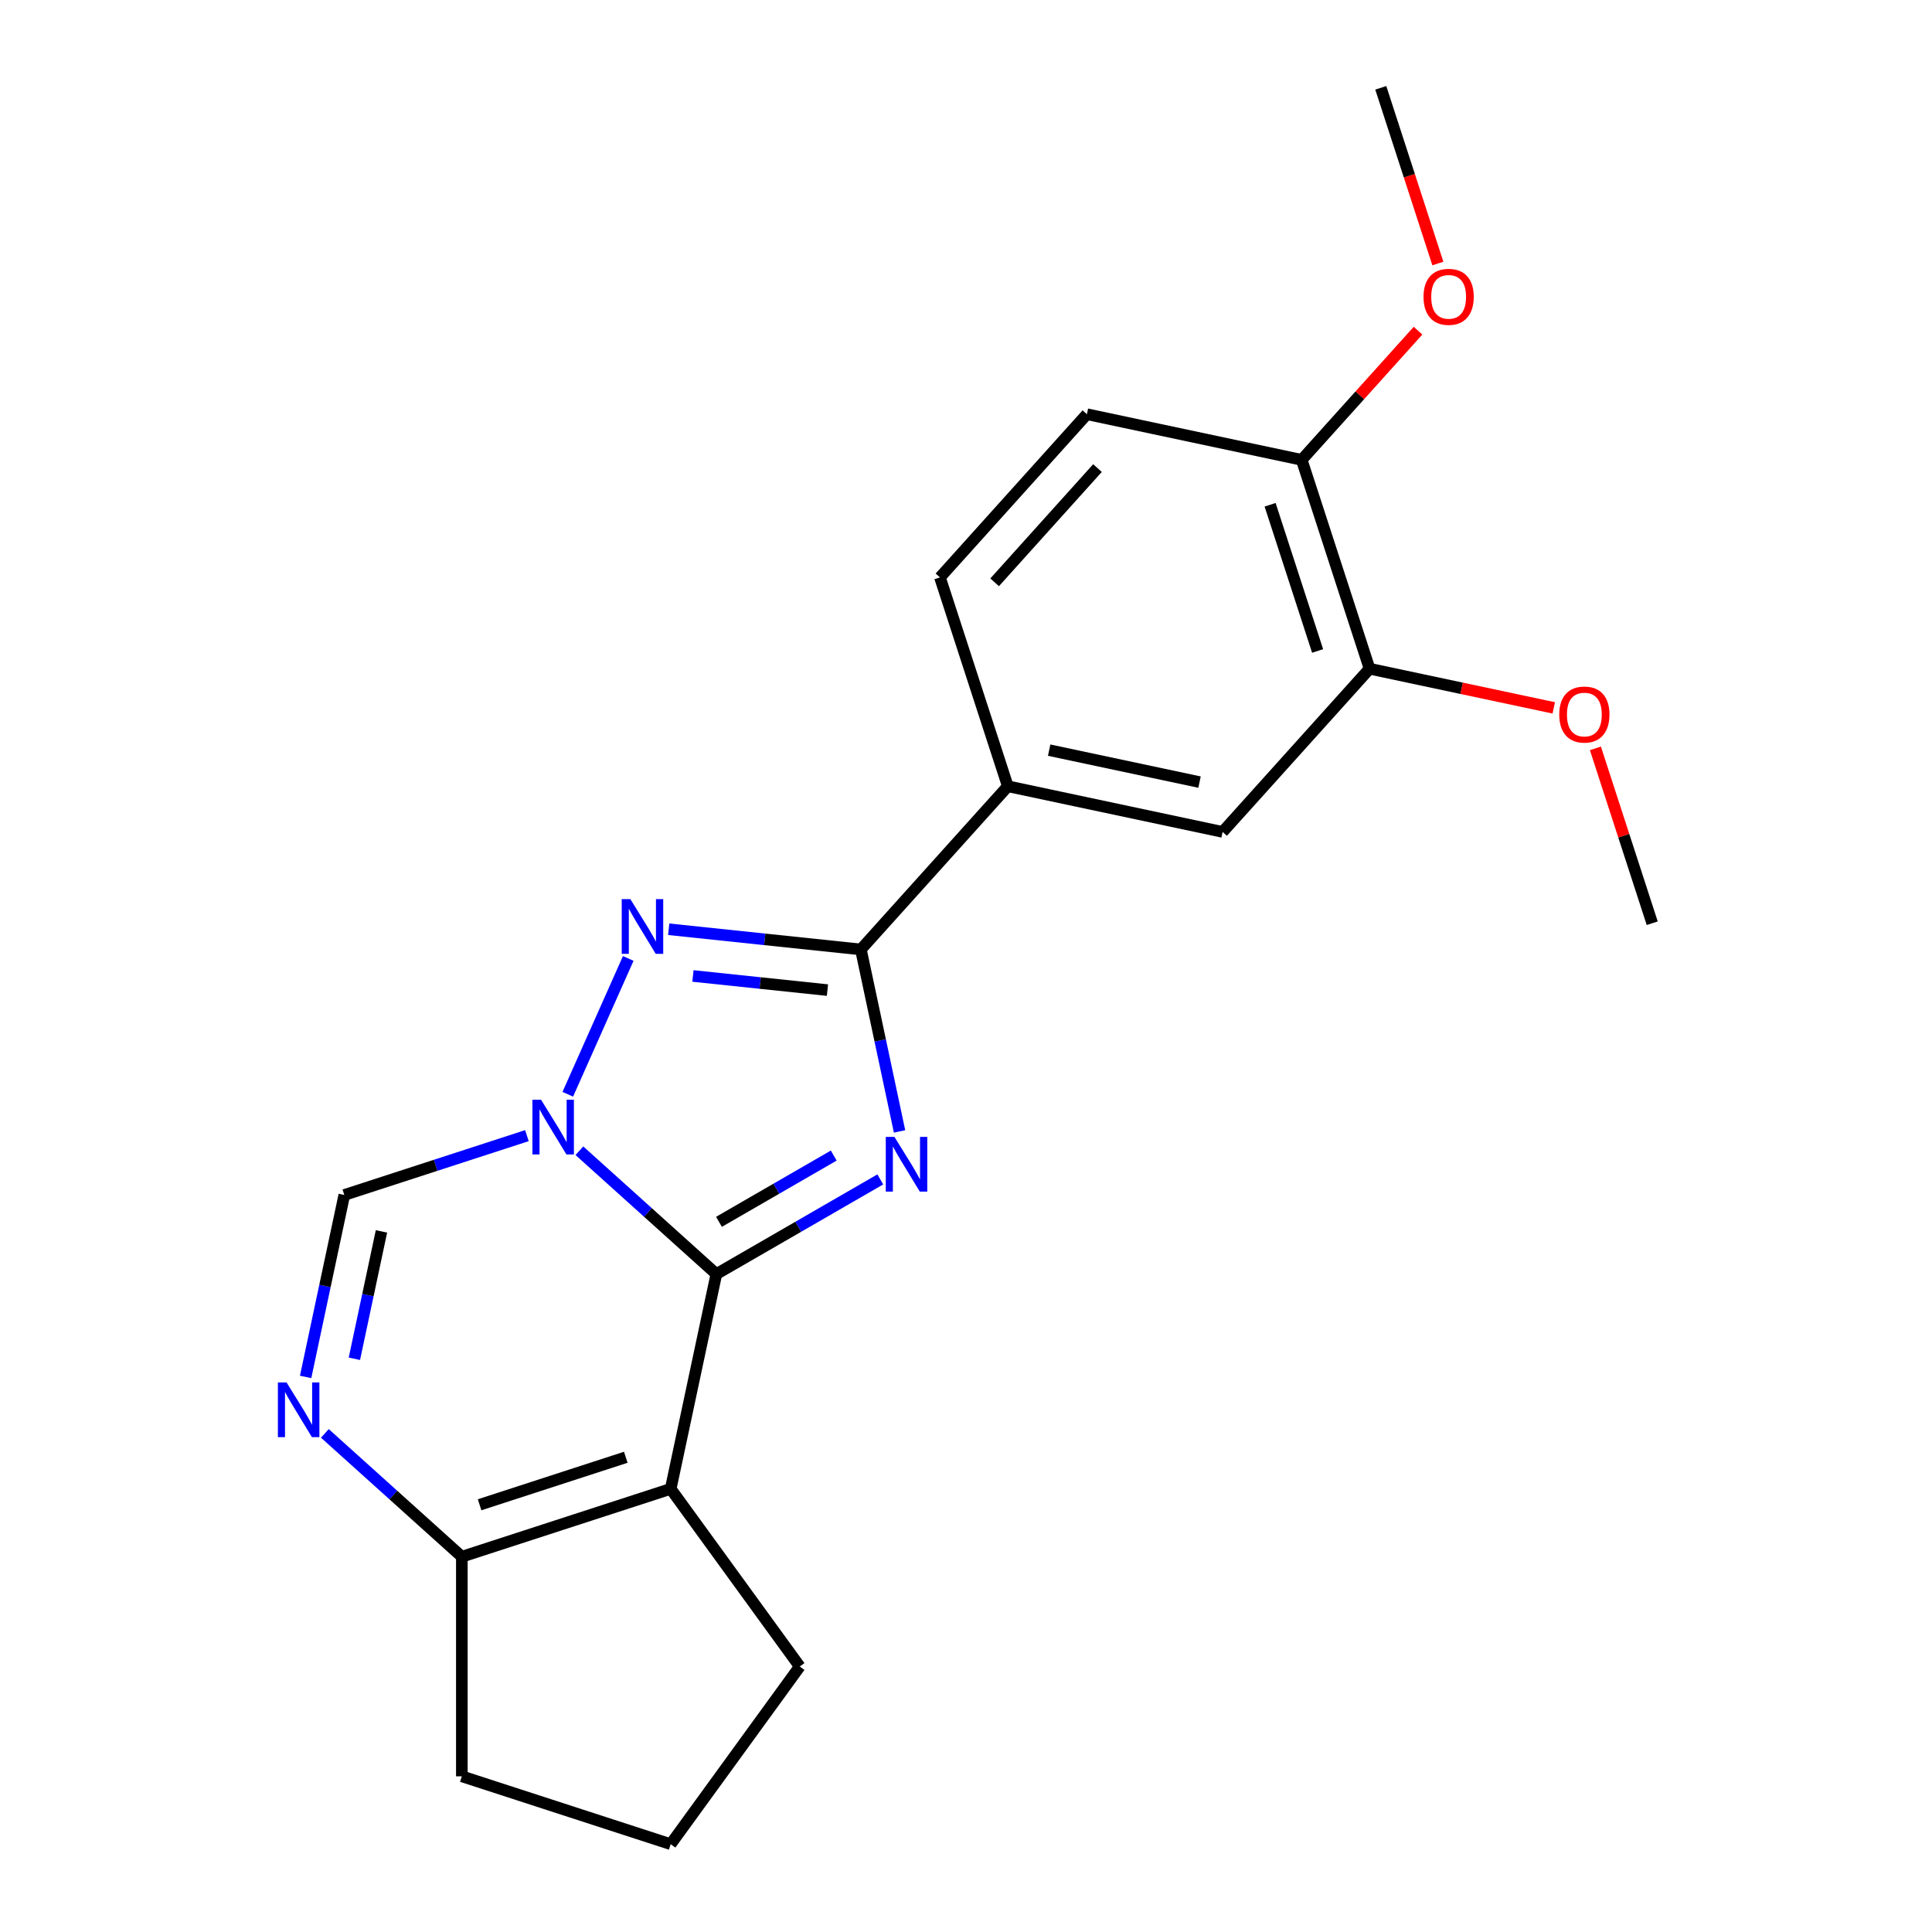 <?xml version='1.0' encoding='iso-8859-1'?>
<svg version='1.1' baseProfile='full'
              xmlns='http://www.w3.org/2000/svg'
                      xmlns:rdkit='http://www.rdkit.org/xml'
                      xmlns:xlink='http://www.w3.org/1999/xlink'
                  xml:space='preserve'
width='1000px' height='1000px' viewBox='0 0 1000 1000'>
<!-- END OF HEADER -->
<rect style='opacity:1.0;fill:#FFFFFF;stroke:none' width='1000' height='1000' x='0' y='0'> </rect>
<path class='bond-0' d='M 370.781,659.45 L 413.209,634.954' style='fill:none;fill-rule:evenodd;stroke:#000000;stroke-width:6px;stroke-linecap:butt;stroke-linejoin:miter;stroke-opacity:1' />
<path class='bond-0' d='M 413.209,634.954 L 455.636,610.458' style='fill:none;fill-rule:evenodd;stroke:#0000FF;stroke-width:6px;stroke-linecap:butt;stroke-linejoin:miter;stroke-opacity:1' />
<path class='bond-0' d='M 372.143,632.414 L 401.842,615.267' style='fill:none;fill-rule:evenodd;stroke:#000000;stroke-width:6px;stroke-linecap:butt;stroke-linejoin:miter;stroke-opacity:1' />
<path class='bond-0' d='M 401.842,615.267 L 431.542,598.12' style='fill:none;fill-rule:evenodd;stroke:#0000FF;stroke-width:6px;stroke-linecap:butt;stroke-linejoin:miter;stroke-opacity:1' />
<path class='bond-1' d='M 370.781,659.45 L 335.337,627.536' style='fill:none;fill-rule:evenodd;stroke:#000000;stroke-width:6px;stroke-linecap:butt;stroke-linejoin:miter;stroke-opacity:1' />
<path class='bond-1' d='M 335.337,627.536 L 299.893,595.622' style='fill:none;fill-rule:evenodd;stroke:#0000FF;stroke-width:6px;stroke-linecap:butt;stroke-linejoin:miter;stroke-opacity:1' />
<path class='bond-2' d='M 370.781,659.45 L 347.149,770.631' style='fill:none;fill-rule:evenodd;stroke:#000000;stroke-width:6px;stroke-linecap:butt;stroke-linejoin:miter;stroke-opacity:1' />
<path class='bond-4' d='M 465.604,585.615 L 455.595,538.526' style='fill:none;fill-rule:evenodd;stroke:#0000FF;stroke-width:6px;stroke-linecap:butt;stroke-linejoin:miter;stroke-opacity:1' />
<path class='bond-4' d='M 455.595,538.526 L 445.586,491.436' style='fill:none;fill-rule:evenodd;stroke:#000000;stroke-width:6px;stroke-linecap:butt;stroke-linejoin:miter;stroke-opacity:1' />
<path class='bond-3' d='M 293.881,566.391 L 325.181,496.091' style='fill:none;fill-rule:evenodd;stroke:#0000FF;stroke-width:6px;stroke-linecap:butt;stroke-linejoin:miter;stroke-opacity:1' />
<path class='bond-6' d='M 272.73,587.806 L 225.469,603.162' style='fill:none;fill-rule:evenodd;stroke:#0000FF;stroke-width:6px;stroke-linecap:butt;stroke-linejoin:miter;stroke-opacity:1' />
<path class='bond-6' d='M 225.469,603.162 L 178.209,618.517' style='fill:none;fill-rule:evenodd;stroke:#000000;stroke-width:6px;stroke-linecap:butt;stroke-linejoin:miter;stroke-opacity:1' />
<path class='bond-7' d='M 347.149,770.631 L 239.047,805.756' style='fill:none;fill-rule:evenodd;stroke:#000000;stroke-width:6px;stroke-linecap:butt;stroke-linejoin:miter;stroke-opacity:1' />
<path class='bond-7' d='M 323.908,754.279 L 248.237,778.867' style='fill:none;fill-rule:evenodd;stroke:#000000;stroke-width:6px;stroke-linecap:butt;stroke-linejoin:miter;stroke-opacity:1' />
<path class='bond-14' d='M 347.149,770.631 L 413.959,862.588' style='fill:none;fill-rule:evenodd;stroke:#000000;stroke-width:6px;stroke-linecap:butt;stroke-linejoin:miter;stroke-opacity:1' />
<path class='bond-22' d='M 346.125,480.982 L 395.855,486.209' style='fill:none;fill-rule:evenodd;stroke:#0000FF;stroke-width:6px;stroke-linecap:butt;stroke-linejoin:miter;stroke-opacity:1' />
<path class='bond-22' d='M 395.855,486.209 L 445.586,491.436' style='fill:none;fill-rule:evenodd;stroke:#000000;stroke-width:6px;stroke-linecap:butt;stroke-linejoin:miter;stroke-opacity:1' />
<path class='bond-22' d='M 358.668,505.159 L 393.479,508.817' style='fill:none;fill-rule:evenodd;stroke:#0000FF;stroke-width:6px;stroke-linecap:butt;stroke-linejoin:miter;stroke-opacity:1' />
<path class='bond-22' d='M 393.479,508.817 L 428.29,512.476' style='fill:none;fill-rule:evenodd;stroke:#000000;stroke-width:6px;stroke-linecap:butt;stroke-linejoin:miter;stroke-opacity:1' />
<path class='bond-8' d='M 445.586,491.436 L 521.643,406.966' style='fill:none;fill-rule:evenodd;stroke:#000000;stroke-width:6px;stroke-linecap:butt;stroke-linejoin:miter;stroke-opacity:1' />
<path class='bond-5' d='M 168.158,741.928 L 203.602,773.842' style='fill:none;fill-rule:evenodd;stroke:#0000FF;stroke-width:6px;stroke-linecap:butt;stroke-linejoin:miter;stroke-opacity:1' />
<path class='bond-5' d='M 203.602,773.842 L 239.047,805.756' style='fill:none;fill-rule:evenodd;stroke:#000000;stroke-width:6px;stroke-linecap:butt;stroke-linejoin:miter;stroke-opacity:1' />
<path class='bond-21' d='M 158.191,712.697 L 168.2,665.607' style='fill:none;fill-rule:evenodd;stroke:#0000FF;stroke-width:6px;stroke-linecap:butt;stroke-linejoin:miter;stroke-opacity:1' />
<path class='bond-21' d='M 168.2,665.607 L 178.209,618.517' style='fill:none;fill-rule:evenodd;stroke:#000000;stroke-width:6px;stroke-linecap:butt;stroke-linejoin:miter;stroke-opacity:1' />
<path class='bond-21' d='M 183.43,703.297 L 190.436,670.334' style='fill:none;fill-rule:evenodd;stroke:#0000FF;stroke-width:6px;stroke-linecap:butt;stroke-linejoin:miter;stroke-opacity:1' />
<path class='bond-21' d='M 190.436,670.334 L 197.443,637.371' style='fill:none;fill-rule:evenodd;stroke:#000000;stroke-width:6px;stroke-linecap:butt;stroke-linejoin:miter;stroke-opacity:1' />
<path class='bond-17' d='M 239.047,805.756 L 239.047,919.421' style='fill:none;fill-rule:evenodd;stroke:#000000;stroke-width:6px;stroke-linecap:butt;stroke-linejoin:miter;stroke-opacity:1' />
<path class='bond-9' d='M 521.643,406.966 L 632.824,430.598' style='fill:none;fill-rule:evenodd;stroke:#000000;stroke-width:6px;stroke-linecap:butt;stroke-linejoin:miter;stroke-opacity:1' />
<path class='bond-9' d='M 543.046,388.275 L 620.873,404.817' style='fill:none;fill-rule:evenodd;stroke:#000000;stroke-width:6px;stroke-linecap:butt;stroke-linejoin:miter;stroke-opacity:1' />
<path class='bond-12' d='M 521.643,406.966 L 486.518,298.864' style='fill:none;fill-rule:evenodd;stroke:#000000;stroke-width:6px;stroke-linecap:butt;stroke-linejoin:miter;stroke-opacity:1' />
<path class='bond-10' d='M 632.824,430.598 L 708.881,346.129' style='fill:none;fill-rule:evenodd;stroke:#000000;stroke-width:6px;stroke-linecap:butt;stroke-linejoin:miter;stroke-opacity:1' />
<path class='bond-15' d='M 708.881,346.129 L 756.551,356.261' style='fill:none;fill-rule:evenodd;stroke:#000000;stroke-width:6px;stroke-linecap:butt;stroke-linejoin:miter;stroke-opacity:1' />
<path class='bond-15' d='M 756.551,356.261 L 804.221,366.394' style='fill:none;fill-rule:evenodd;stroke:#FF0000;stroke-width:6px;stroke-linecap:butt;stroke-linejoin:miter;stroke-opacity:1' />
<path class='bond-24' d='M 708.881,346.129 L 673.756,238.026' style='fill:none;fill-rule:evenodd;stroke:#000000;stroke-width:6px;stroke-linecap:butt;stroke-linejoin:miter;stroke-opacity:1' />
<path class='bond-24' d='M 681.992,336.938 L 657.405,261.267' style='fill:none;fill-rule:evenodd;stroke:#000000;stroke-width:6px;stroke-linecap:butt;stroke-linejoin:miter;stroke-opacity:1' />
<path class='bond-11' d='M 673.756,238.026 L 562.575,214.394' style='fill:none;fill-rule:evenodd;stroke:#000000;stroke-width:6px;stroke-linecap:butt;stroke-linejoin:miter;stroke-opacity:1' />
<path class='bond-16' d='M 673.756,238.026 L 703.864,204.588' style='fill:none;fill-rule:evenodd;stroke:#000000;stroke-width:6px;stroke-linecap:butt;stroke-linejoin:miter;stroke-opacity:1' />
<path class='bond-16' d='M 703.864,204.588 L 733.972,171.151' style='fill:none;fill-rule:evenodd;stroke:#FF0000;stroke-width:6px;stroke-linecap:butt;stroke-linejoin:miter;stroke-opacity:1' />
<path class='bond-13' d='M 486.518,298.864 L 562.575,214.394' style='fill:none;fill-rule:evenodd;stroke:#000000;stroke-width:6px;stroke-linecap:butt;stroke-linejoin:miter;stroke-opacity:1' />
<path class='bond-13' d='M 514.821,301.405 L 568.06,242.276' style='fill:none;fill-rule:evenodd;stroke:#000000;stroke-width:6px;stroke-linecap:butt;stroke-linejoin:miter;stroke-opacity:1' />
<path class='bond-18' d='M 413.959,862.588 L 347.149,954.545' style='fill:none;fill-rule:evenodd;stroke:#000000;stroke-width:6px;stroke-linecap:butt;stroke-linejoin:miter;stroke-opacity:1' />
<path class='bond-19' d='M 825.781,387.362 L 840.484,432.613' style='fill:none;fill-rule:evenodd;stroke:#FF0000;stroke-width:6px;stroke-linecap:butt;stroke-linejoin:miter;stroke-opacity:1' />
<path class='bond-19' d='M 840.484,432.613 L 855.187,477.863' style='fill:none;fill-rule:evenodd;stroke:#000000;stroke-width:6px;stroke-linecap:butt;stroke-linejoin:miter;stroke-opacity:1' />
<path class='bond-20' d='M 744.237,136.395 L 729.463,90.925' style='fill:none;fill-rule:evenodd;stroke:#FF0000;stroke-width:6px;stroke-linecap:butt;stroke-linejoin:miter;stroke-opacity:1' />
<path class='bond-20' d='M 729.463,90.925 L 714.689,45.455' style='fill:none;fill-rule:evenodd;stroke:#000000;stroke-width:6px;stroke-linecap:butt;stroke-linejoin:miter;stroke-opacity:1' />
<path class='bond-23' d='M 239.047,919.421 L 347.149,954.545' style='fill:none;fill-rule:evenodd;stroke:#000000;stroke-width:6px;stroke-linecap:butt;stroke-linejoin:miter;stroke-opacity:1' />
<path  class='atom-1' d='M 462.958 588.457
L 472.238 603.457
Q 473.158 604.937, 474.638 607.617
Q 476.118 610.297, 476.198 610.457
L 476.198 588.457
L 479.958 588.457
L 479.958 616.777
L 476.078 616.777
L 466.118 600.377
Q 464.958 598.457, 463.718 596.257
Q 462.518 594.057, 462.158 593.377
L 462.158 616.777
L 458.478 616.777
L 458.478 588.457
L 462.958 588.457
' fill='#0000FF'/>
<path  class='atom-2' d='M 280.051 569.233
L 289.331 584.233
Q 290.251 585.713, 291.731 588.393
Q 293.211 591.073, 293.291 591.233
L 293.291 569.233
L 297.051 569.233
L 297.051 597.553
L 293.171 597.553
L 283.211 581.153
Q 282.051 579.233, 280.811 577.033
Q 279.611 574.833, 279.251 574.153
L 279.251 597.553
L 275.571 597.553
L 275.571 569.233
L 280.051 569.233
' fill='#0000FF'/>
<path  class='atom-4' d='M 326.283 465.394
L 335.563 480.394
Q 336.483 481.874, 337.963 484.554
Q 339.443 487.234, 339.523 487.394
L 339.523 465.394
L 343.283 465.394
L 343.283 493.714
L 339.403 493.714
L 329.443 477.314
Q 328.283 475.394, 327.043 473.194
Q 325.843 470.994, 325.483 470.314
L 325.483 493.714
L 321.803 493.714
L 321.803 465.394
L 326.283 465.394
' fill='#0000FF'/>
<path  class='atom-6' d='M 148.317 715.539
L 157.597 730.539
Q 158.517 732.019, 159.997 734.699
Q 161.477 737.379, 161.557 737.539
L 161.557 715.539
L 165.317 715.539
L 165.317 743.859
L 161.437 743.859
L 151.477 727.459
Q 150.317 725.539, 149.077 723.339
Q 147.877 721.139, 147.517 720.459
L 147.517 743.859
L 143.837 743.859
L 143.837 715.539
L 148.317 715.539
' fill='#0000FF'/>
<path  class='atom-16' d='M 807.062 369.841
Q 807.062 363.041, 810.422 359.241
Q 813.782 355.441, 820.062 355.441
Q 826.342 355.441, 829.702 359.241
Q 833.062 363.041, 833.062 369.841
Q 833.062 376.721, 829.662 380.641
Q 826.262 384.521, 820.062 384.521
Q 813.822 384.521, 810.422 380.641
Q 807.062 376.761, 807.062 369.841
M 820.062 381.321
Q 824.382 381.321, 826.702 378.441
Q 829.062 375.521, 829.062 369.841
Q 829.062 364.281, 826.702 361.481
Q 824.382 358.641, 820.062 358.641
Q 815.742 358.641, 813.382 361.441
Q 811.062 364.241, 811.062 369.841
Q 811.062 375.561, 813.382 378.441
Q 815.742 381.321, 820.062 381.321
' fill='#FF0000'/>
<path  class='atom-17' d='M 736.813 153.637
Q 736.813 146.837, 740.173 143.037
Q 743.533 139.237, 749.813 139.237
Q 756.093 139.237, 759.453 143.037
Q 762.813 146.837, 762.813 153.637
Q 762.813 160.517, 759.413 164.437
Q 756.013 168.317, 749.813 168.317
Q 743.573 168.317, 740.173 164.437
Q 736.813 160.557, 736.813 153.637
M 749.813 165.117
Q 754.133 165.117, 756.453 162.237
Q 758.813 159.317, 758.813 153.637
Q 758.813 148.077, 756.453 145.277
Q 754.133 142.437, 749.813 142.437
Q 745.493 142.437, 743.133 145.237
Q 740.813 148.037, 740.813 153.637
Q 740.813 159.357, 743.133 162.237
Q 745.493 165.117, 749.813 165.117
' fill='#FF0000'/>
</svg>
